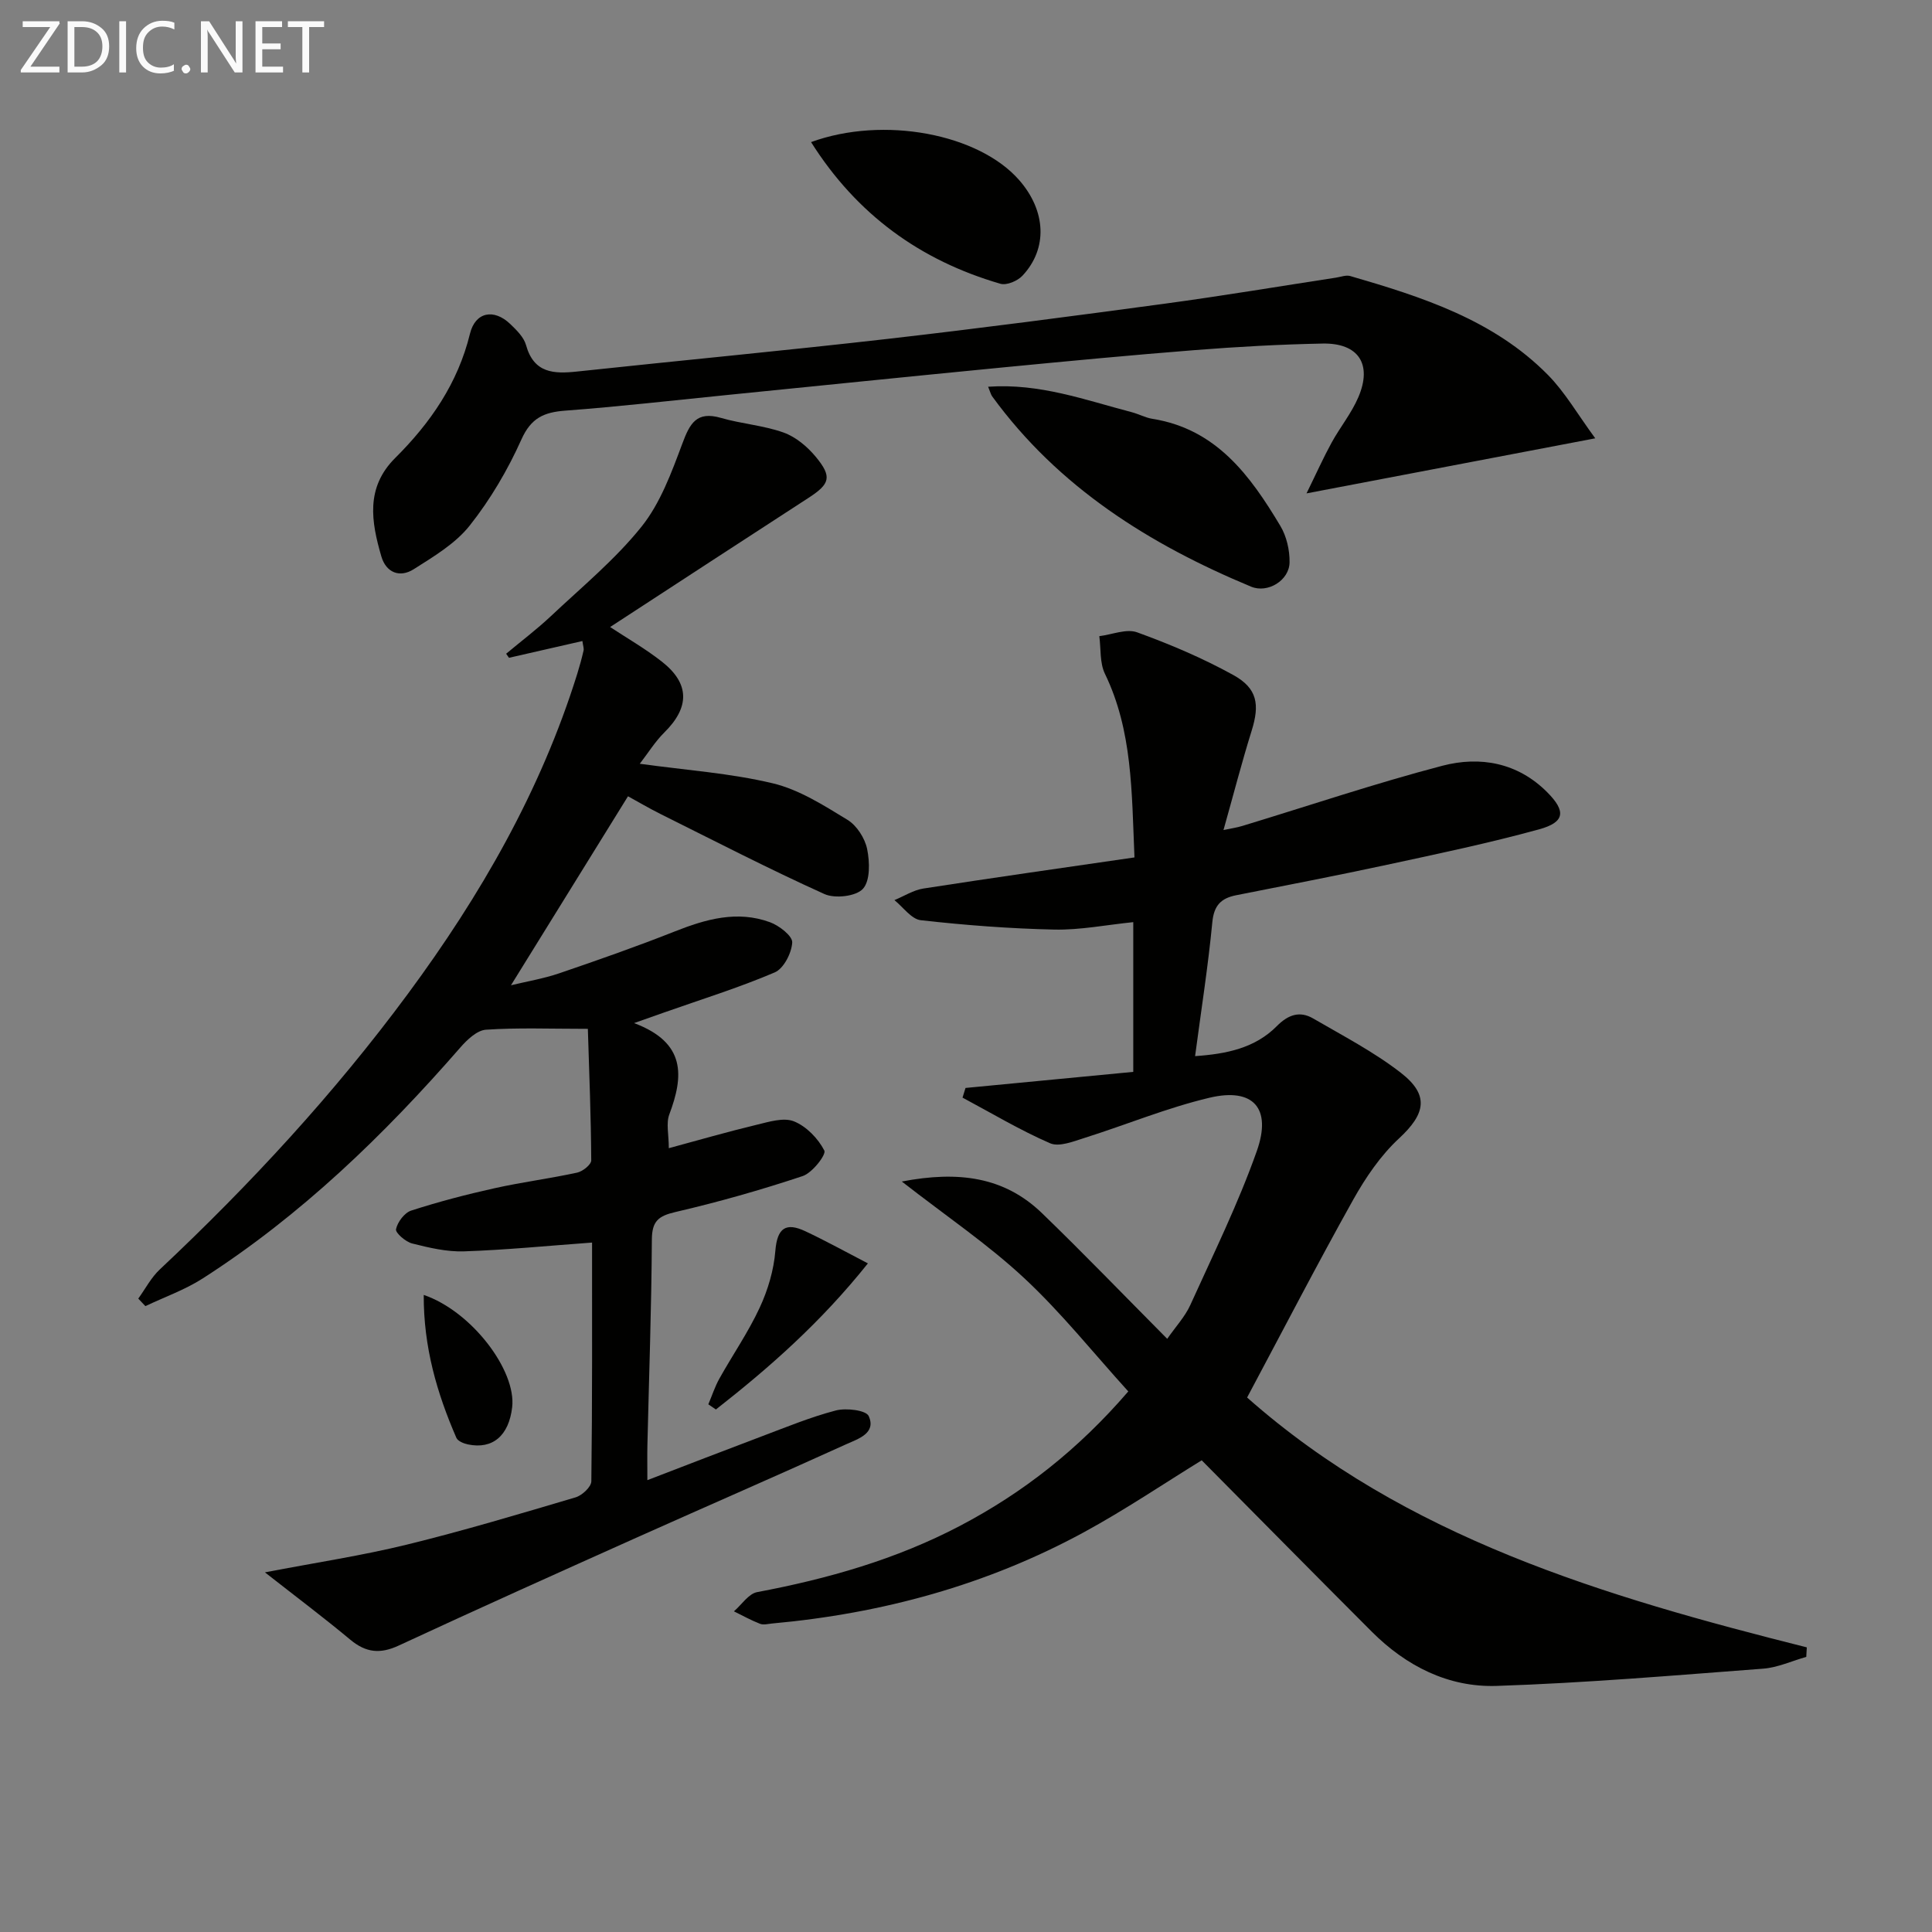<svg enable-background="new 0 0 400 400" viewBox="0 0 400 400" xmlns="http://www.w3.org/2000/svg"><rect x="0" y="0" width="400" height="400" fill="#808080" stroke="none"/><path d="m234.63 221.92c0-10.69 0-20.47 0-31-5.61.57-10.98 1.65-16.33 1.54-9.24-.2-18.48-.91-27.66-1.94-1.95-.22-3.65-2.71-5.46-4.16 2-.82 3.93-2.08 6-2.4 14.4-2.23 28.82-4.28 43.7-6.44-.58-13.67-.41-26.24-6.12-38.03-1.09-2.25-.81-5.17-1.16-7.78 2.64-.32 5.62-1.6 7.84-.79 6.81 2.47 13.55 5.33 19.89 8.83 5.03 2.77 5.49 6.14 3.82 11.51-2.06 6.59-3.78 13.29-5.84 20.59 1.55-.33 2.76-.5 3.91-.85 13.8-4.19 27.48-8.81 41.41-12.46 7.81-2.04 15.59-.66 21.71 5.49 3.91 3.93 3.68 6.2-1.7 7.68-10.38 2.85-20.93 5.06-31.46 7.33-10.39 2.24-20.82 4.24-31.25 6.31-3.12.62-4.6 2.1-4.93 5.58-.87 9.07-2.29 18.09-3.57 27.73 6.53-.45 12.41-1.66 16.93-6.22 2.36-2.38 4.75-3.19 7.53-1.57 6.15 3.58 12.55 6.9 18.14 11.24 5.98 4.64 5.08 8.53-.38 13.59-3.81 3.53-6.91 8.09-9.48 12.68-7.45 13.33-14.47 26.9-21.97 40.96 32.77 29.01 73.94 41.19 115.88 51.73-.04.66-.07 1.31-.11 1.97-2.98.84-5.91 2.21-8.93 2.44-18.38 1.39-36.76 2.96-55.18 3.57-9.99.33-18.74-4.11-25.86-11.24-11.74-11.75-23.4-23.57-35.2-35.47-7.74 4.76-15.85 10.25-24.4 14.9-20.11 10.93-41.8 16.83-64.56 18.89-.83.08-1.77.34-2.48.06-1.86-.72-3.61-1.7-5.41-2.58 1.6-1.37 3.02-3.64 4.81-3.98 14.6-2.75 28.73-6.76 41.96-13.7 13.12-6.88 24.53-15.84 34.88-27.85-7.19-7.92-13.83-16.27-21.55-23.46-7.51-7-16.13-12.82-25.34-20 11.75-2.25 21.22-.98 29.03 6.56 8.62 8.33 16.94 16.97 25.92 26.01 1.76-2.53 3.68-4.58 4.78-7 4.78-10.55 9.92-20.99 13.77-31.88 3.15-8.9-.76-13.17-9.78-11.04-8.8 2.08-17.25 5.6-25.91 8.33-2.3.73-5.24 1.91-7.11 1.1-6.23-2.71-12.12-6.24-18.13-9.45.21-.67.41-1.33.62-2 11.46-1.09 22.89-2.19 34.73-3.33z" fill="#010100"/><path d="m121.71 213.01c-7.81 0-14.48-.27-21.1.18-1.86.13-3.91 2.08-5.31 3.69-15.82 18.16-33.02 34.79-53.38 47.84-3.66 2.34-7.87 3.82-11.82 5.7-.49-.52-.98-1.04-1.47-1.56 1.47-2.03 2.66-4.36 4.46-6.04 18.73-17.6 36.12-36.42 51.4-57.11 15-20.31 27.47-41.97 35.03-66.22.49-1.58.93-3.18 1.3-4.8.1-.44-.1-.94-.24-1.97-5.15 1.17-10.17 2.32-15.2 3.47-.2-.28-.39-.56-.59-.84 3.09-2.58 6.32-5.02 9.25-7.77 6.41-6.04 13.31-11.72 18.78-18.54 3.9-4.87 6.21-11.2 8.44-17.17 1.55-4.16 2.92-6.82 8-5.35 4.27 1.24 8.83 1.55 12.99 3.04 2.51.9 4.91 2.92 6.65 5.02 3.44 4.16 2.93 5.62-1.51 8.5-13.67 8.85-27.3 17.77-41.07 26.74 3.42 2.26 7.27 4.46 10.72 7.17 5.79 4.54 5.76 9.45.53 14.63-1.94 1.92-3.41 4.31-5.11 6.51 9.64 1.33 18.77 1.95 27.55 4.05 5.45 1.3 10.55 4.57 15.44 7.55 1.93 1.17 3.62 3.81 4.08 6.05.55 2.68.66 6.56-.87 8.24-1.43 1.57-5.79 2.07-7.98 1.08-11.49-5.19-22.7-10.98-33.99-16.6-2.36-1.18-4.64-2.53-6.67-3.64-8.12 13.11-16.05 25.91-24.23 39.13 3.3-.8 6.74-1.37 10-2.48 8-2.73 15.99-5.53 23.85-8.64 6.48-2.57 12.98-4.43 19.79-1.93 1.9.7 4.67 2.85 4.59 4.19-.12 2.19-1.77 5.41-3.63 6.2-7.45 3.18-15.23 5.59-22.88 8.29-1.51.53-3.03 1.07-6.23 2.2 10.84 4.07 10.25 11.04 7.29 18.92-.69 1.84-.1 4.16-.1 6.98 6.14-1.66 12.12-3.39 18.16-4.84 2.54-.61 5.59-1.58 7.74-.72 2.58 1.03 5.01 3.55 6.3 6.05.43.84-2.49 4.62-4.48 5.28-8.65 2.88-17.45 5.38-26.33 7.44-3.57.83-4.88 1.9-4.9 5.74-.08 14.14-.59 28.29-.92 42.43-.05 2.15-.01 4.31-.01 7.35 8.2-3.15 15.88-6.13 23.58-9.03 5.11-1.92 10.19-4.03 15.45-5.4 2.13-.55 6.23-.06 6.79 1.15 1.62 3.56-2.18 4.73-4.55 5.8-14.37 6.53-28.86 12.82-43.27 19.27-16.53 7.41-33.06 14.83-49.49 22.46-3.83 1.78-6.78 1.47-9.99-1.2-5.45-4.54-11.13-8.81-17.7-13.96 10.68-2.05 20.11-3.47 29.33-5.73 11.76-2.88 23.38-6.36 34.99-9.8 1.35-.4 3.25-2.17 3.26-3.33.21-16.47.15-32.94.15-49.42-9.11.66-17.8 1.53-26.52 1.82-3.56.12-7.22-.75-10.72-1.63-1.36-.34-3.5-2.2-3.35-2.95.31-1.48 1.75-3.41 3.14-3.86 5.66-1.83 11.44-3.34 17.26-4.63 5.66-1.26 11.43-2 17.1-3.23 1.15-.25 2.92-1.66 2.92-2.53-.05-8.97-.41-17.9-.7-27.24z" fill="#010100"/><path d="m330.28 90.75c-20.5 3.91-39.34 7.5-59.78 11.4 2.07-4.21 3.5-7.42 5.18-10.48 1.75-3.2 4.13-6.1 5.55-9.43 2.93-6.83.04-11.25-7.38-11.11-8.81.17-17.62.66-26.4 1.35-13.24 1.04-26.47 2.3-39.7 3.58-19.18 1.86-38.34 3.83-57.51 5.75-11.07 1.11-22.13 2.38-33.22 3.21-4.39.33-7.06 1.5-9.05 5.93-2.83 6.31-6.43 12.45-10.72 17.86-2.97 3.75-7.47 6.42-11.61 9.05-2.85 1.8-5.7.73-6.69-2.67-2.08-7.15-3.31-14.22 2.87-20.37 7.29-7.25 12.98-15.48 15.48-25.72 1.1-4.51 4.94-5.28 8.36-2 1.3 1.25 2.8 2.72 3.25 4.35 1.62 5.83 5.74 5.99 10.58 5.47 21.47-2.3 42.96-4.32 64.41-6.77 19.12-2.19 38.21-4.7 57.28-7.28 11.84-1.6 23.63-3.58 35.44-5.39.98-.15 2.06-.58 2.93-.33 14.9 4.33 29.68 9.06 40.94 20.48 3.53 3.58 6.11 8.11 9.79 13.12z" fill="#010100"/><path d="m204.58 80.07c10.73-.75 20.15 2.77 29.74 5.27 1.44.38 2.81 1.14 4.26 1.37 13.26 2.11 20.27 11.76 26.5 22.17 1.29 2.15 1.95 5.02 1.91 7.55-.05 3.73-4.51 6.47-7.97 5.03-21.05-8.76-39.89-20.58-53.59-39.38-.27-.36-.38-.86-.85-2.01z" fill="#010100"/><path d="m167.92 29.42c15-5.48 34.72-1.73 43.11 7.89 5.55 6.36 5.93 14.15.66 19.77-1.02 1.09-3.28 2.05-4.57 1.67-16.55-4.81-29.7-14.29-39.2-29.33z" fill="#010100"/><path d="m179.69 261.57c-9.8 12.27-20.37 21.55-31.47 30.25-.52-.36-1.04-.72-1.57-1.07.76-1.78 1.36-3.66 2.3-5.34 2.75-4.92 5.98-9.59 8.34-14.68 1.7-3.66 2.92-7.77 3.24-11.78.39-4.75 2.2-5.92 6.22-4.03 4.23 1.99 8.31 4.25 12.94 6.65z" fill="#010100"/><path d="m87.73 268.1c9.95 3.41 19.18 15.65 18.31 23.24-.68 5.9-4.04 8.78-9.16 7.71-.87-.18-2.09-.68-2.39-1.36-4.02-9.25-6.81-18.79-6.76-29.59z" fill="#010100"/><g fill="#fafafa"><path d="m12.4 4.8-6.1 9h6v1.2h-8v-.5l6.1-8.9h-5.7v-1.2h7.6v.4z"/><path d="m14 15v-10.6h3c1.6 0 2.9.5 4 1.4s1.6 2.2 1.6 3.8-.5 3-1.6 3.9-2.4 1.5-4 1.5zm1.4-9.4v8.2h1.6c1.3 0 2.4-.4 3.1-1.1s1.1-1.8 1.1-3.1-.4-2.3-1.2-3-1.8-1-3.1-1z"/><path d="m26.1 4.4v10.6h-1.4v-10.6z"/><path d="m36.1 14.6c-.8.4-1.8.6-2.9.6-1.5 0-2.7-.5-3.6-1.4s-1.4-2.2-1.4-3.8c0-1.7.5-3.1 1.5-4.1s2.3-1.6 3.9-1.6c1 0 1.8.1 2.5.4v1.4c-.8-.4-1.6-.6-2.5-.6-1.2 0-2.1.4-2.9 1.2s-1.1 1.8-1.1 3.2c0 1.3.3 2.3 1 3s1.6 1.1 2.7 1.1c1 0 2-.2 2.7-.7v1.3z"/><path d="m37.6 14.3c0-.2.1-.5.3-.6s.4-.3.6-.3c.3 0 .5.1.6.3s.3.4.3.6-.1.4-.3.6-.4.3-.6.3c-.3 0-.5-.1-.6-.3s-.3-.4-.3-.6z"/><path d="m50.2 15h-1.6l-5.3-8.2c-.2-.2-.3-.5-.4-.7 0 .2.1.7.1 1.5v7.4h-1.4v-10.6h1.7l5.2 8.1c.2.4.4.6.4.7 0-.3-.1-.8-.1-1.5v-7.3h1.4z"/><path d="m58.6 15h-5.7v-10.6h5.5v1.2h-4.1v3.4h3.8v1.2h-3.8v3.6h4.3z"/><path d="m67.1 5.6h-3.1v9.4h-1.4v-9.4h-3v-1.2h7.5z"/></g></svg>